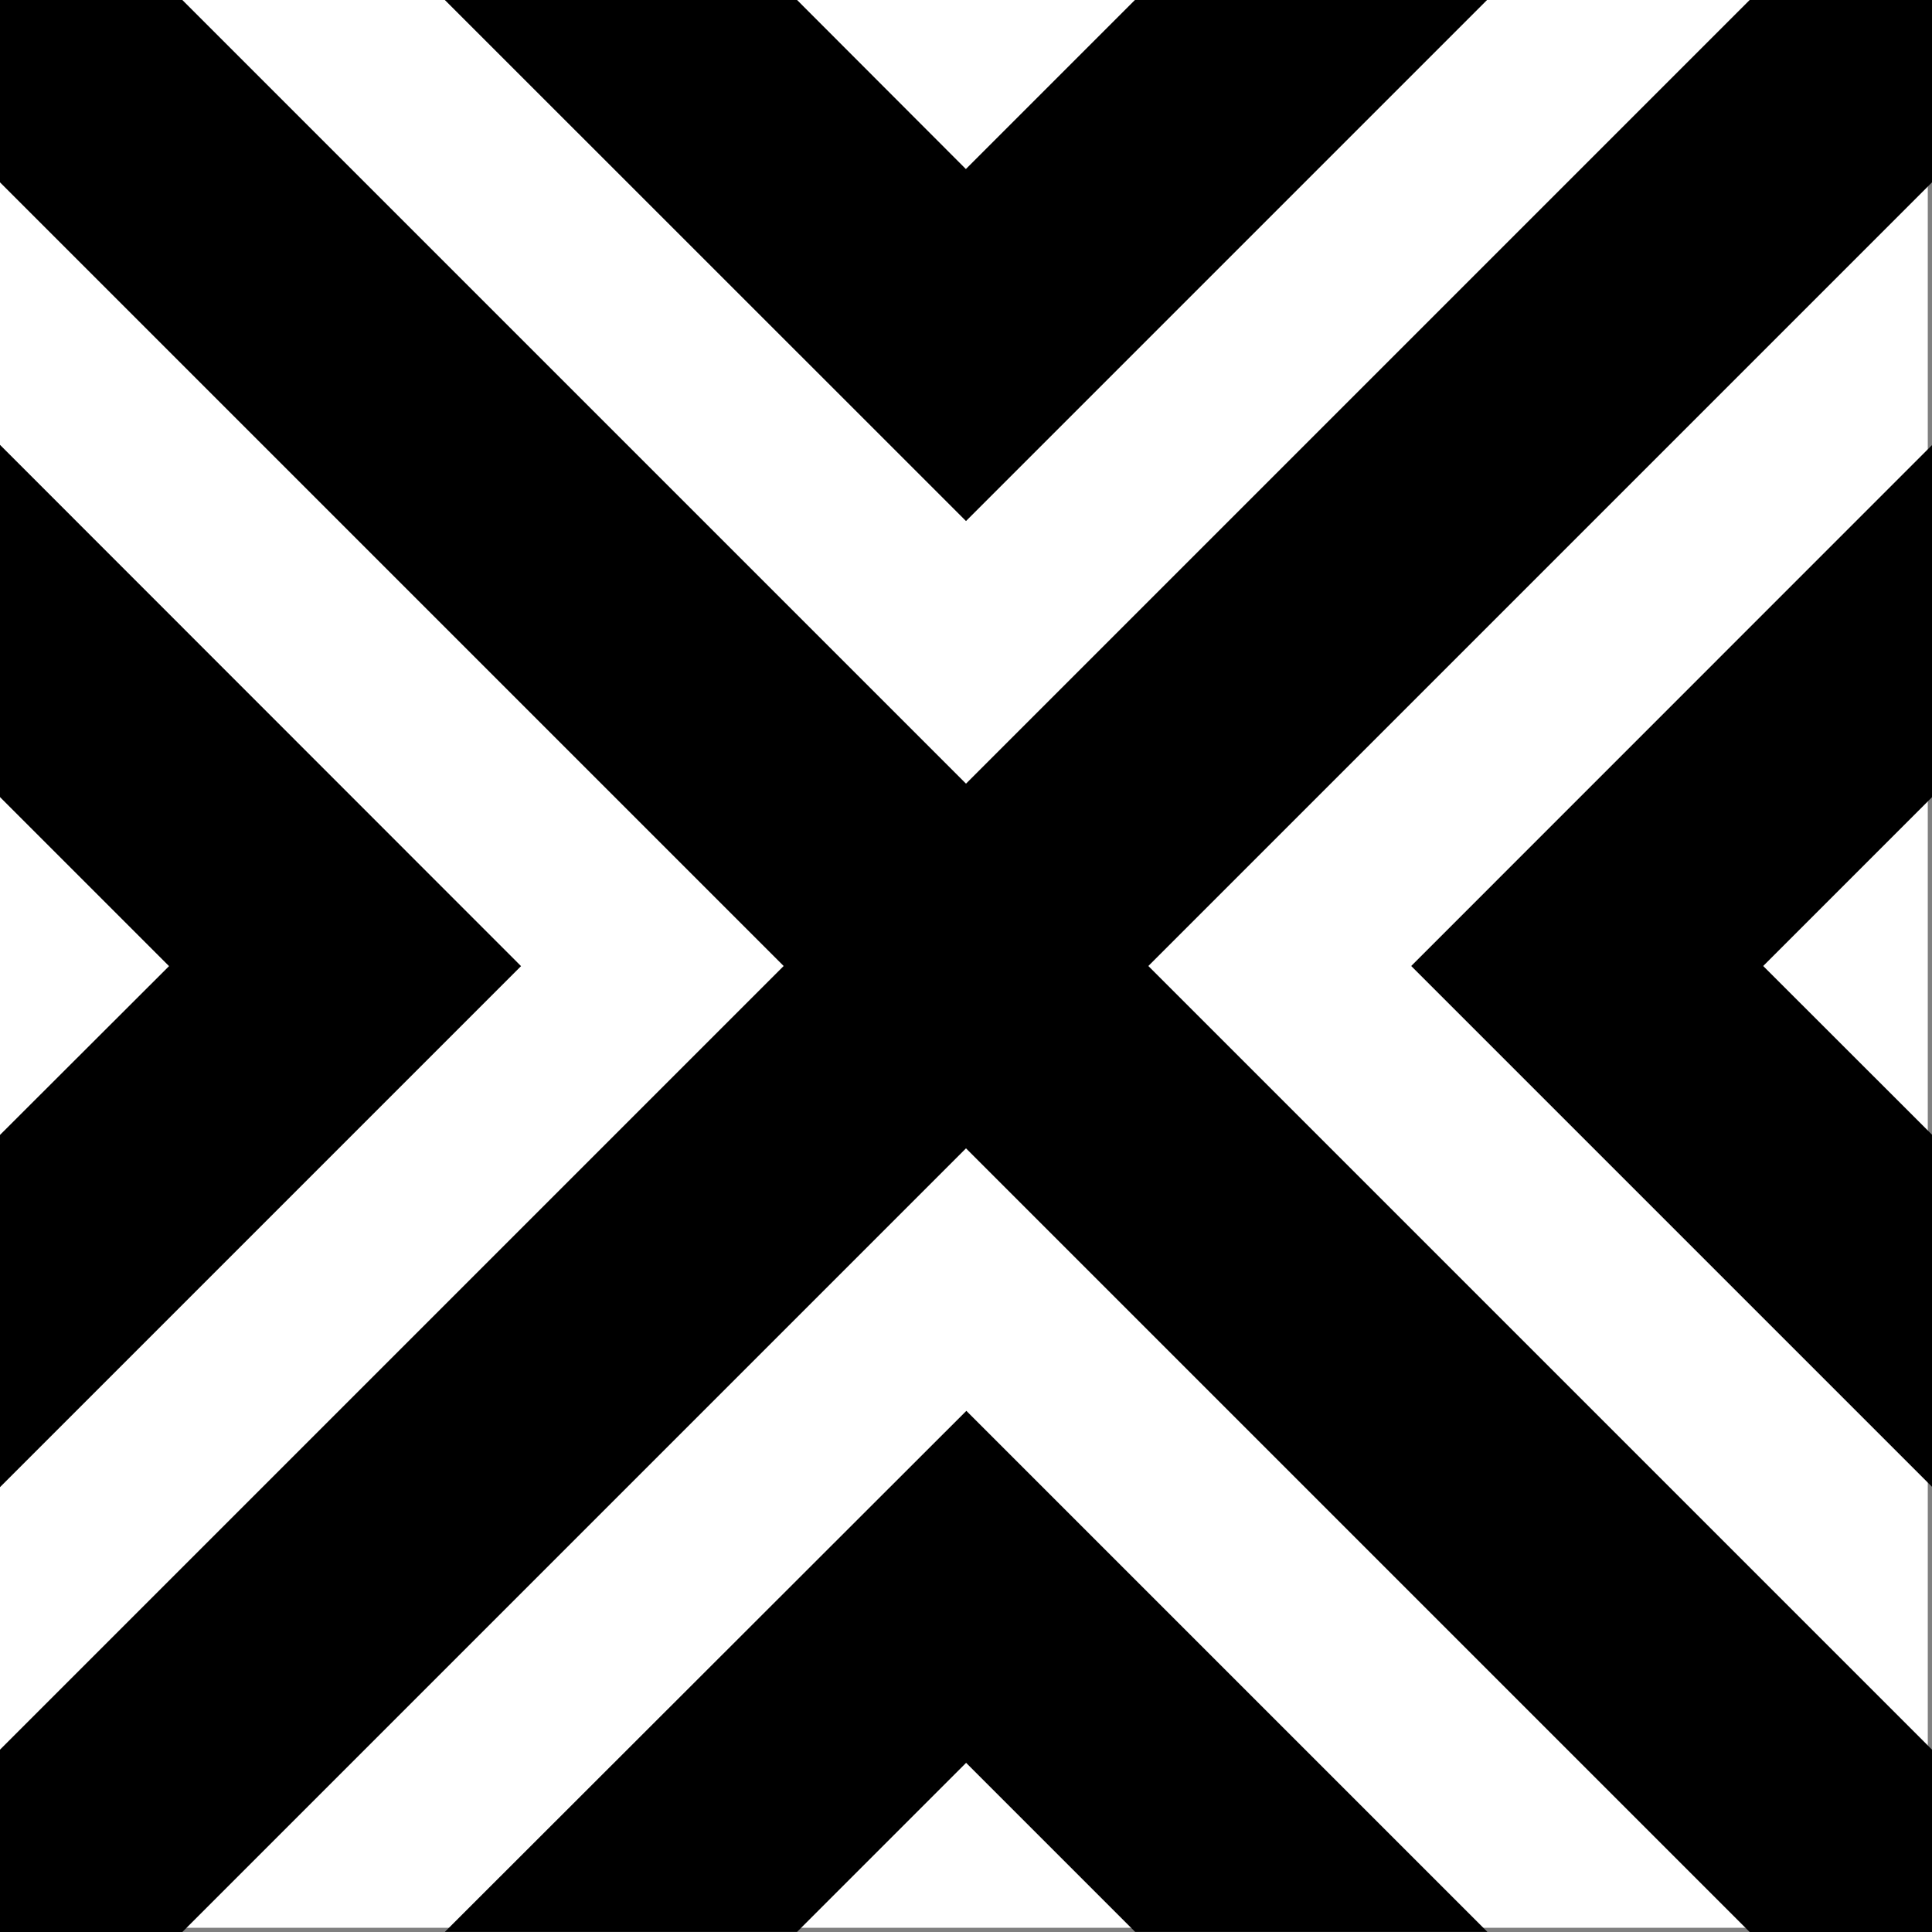<svg xmlns="http://www.w3.org/2000/svg" width="16" height="16"><rect width="100%" height="100%" fill="#808080" stroke="none"/><g data-name="Grupo 12245"><path fill="#fff" d="M0 0h15.965v15.965H0z" data-name="Rectángulo 2598"/><path d="M14.49 0 8 6.49 1.51 0H0v1.51L6.49 8 0 14.49V16h1.51L8 9.51 14.49 16H16v-1.51L9.51 8 16 1.51V0Z" data-name="Trazado 10174"/><path d="m9.399 0-1.4 1.4L6.601 0H3.684L8 4.315 12.315 0Z" data-name="Trazado 10175"/><path d="M3.684 15.999h2.917l1.4-1.4 1.4 1.4h2.917l-4.315-4.315Z" data-name="Trazado 10176"/><path d="m14.602 8 1.4-1.4V3.684L11.687 8l4.315 4.315V9.399Z" data-name="Trazado 10177"/><path d="m0 6.601 1.4 1.4L0 9.399v2.917l4.315-4.315L0 3.684Z" data-name="Trazado 10178"/></g></svg>